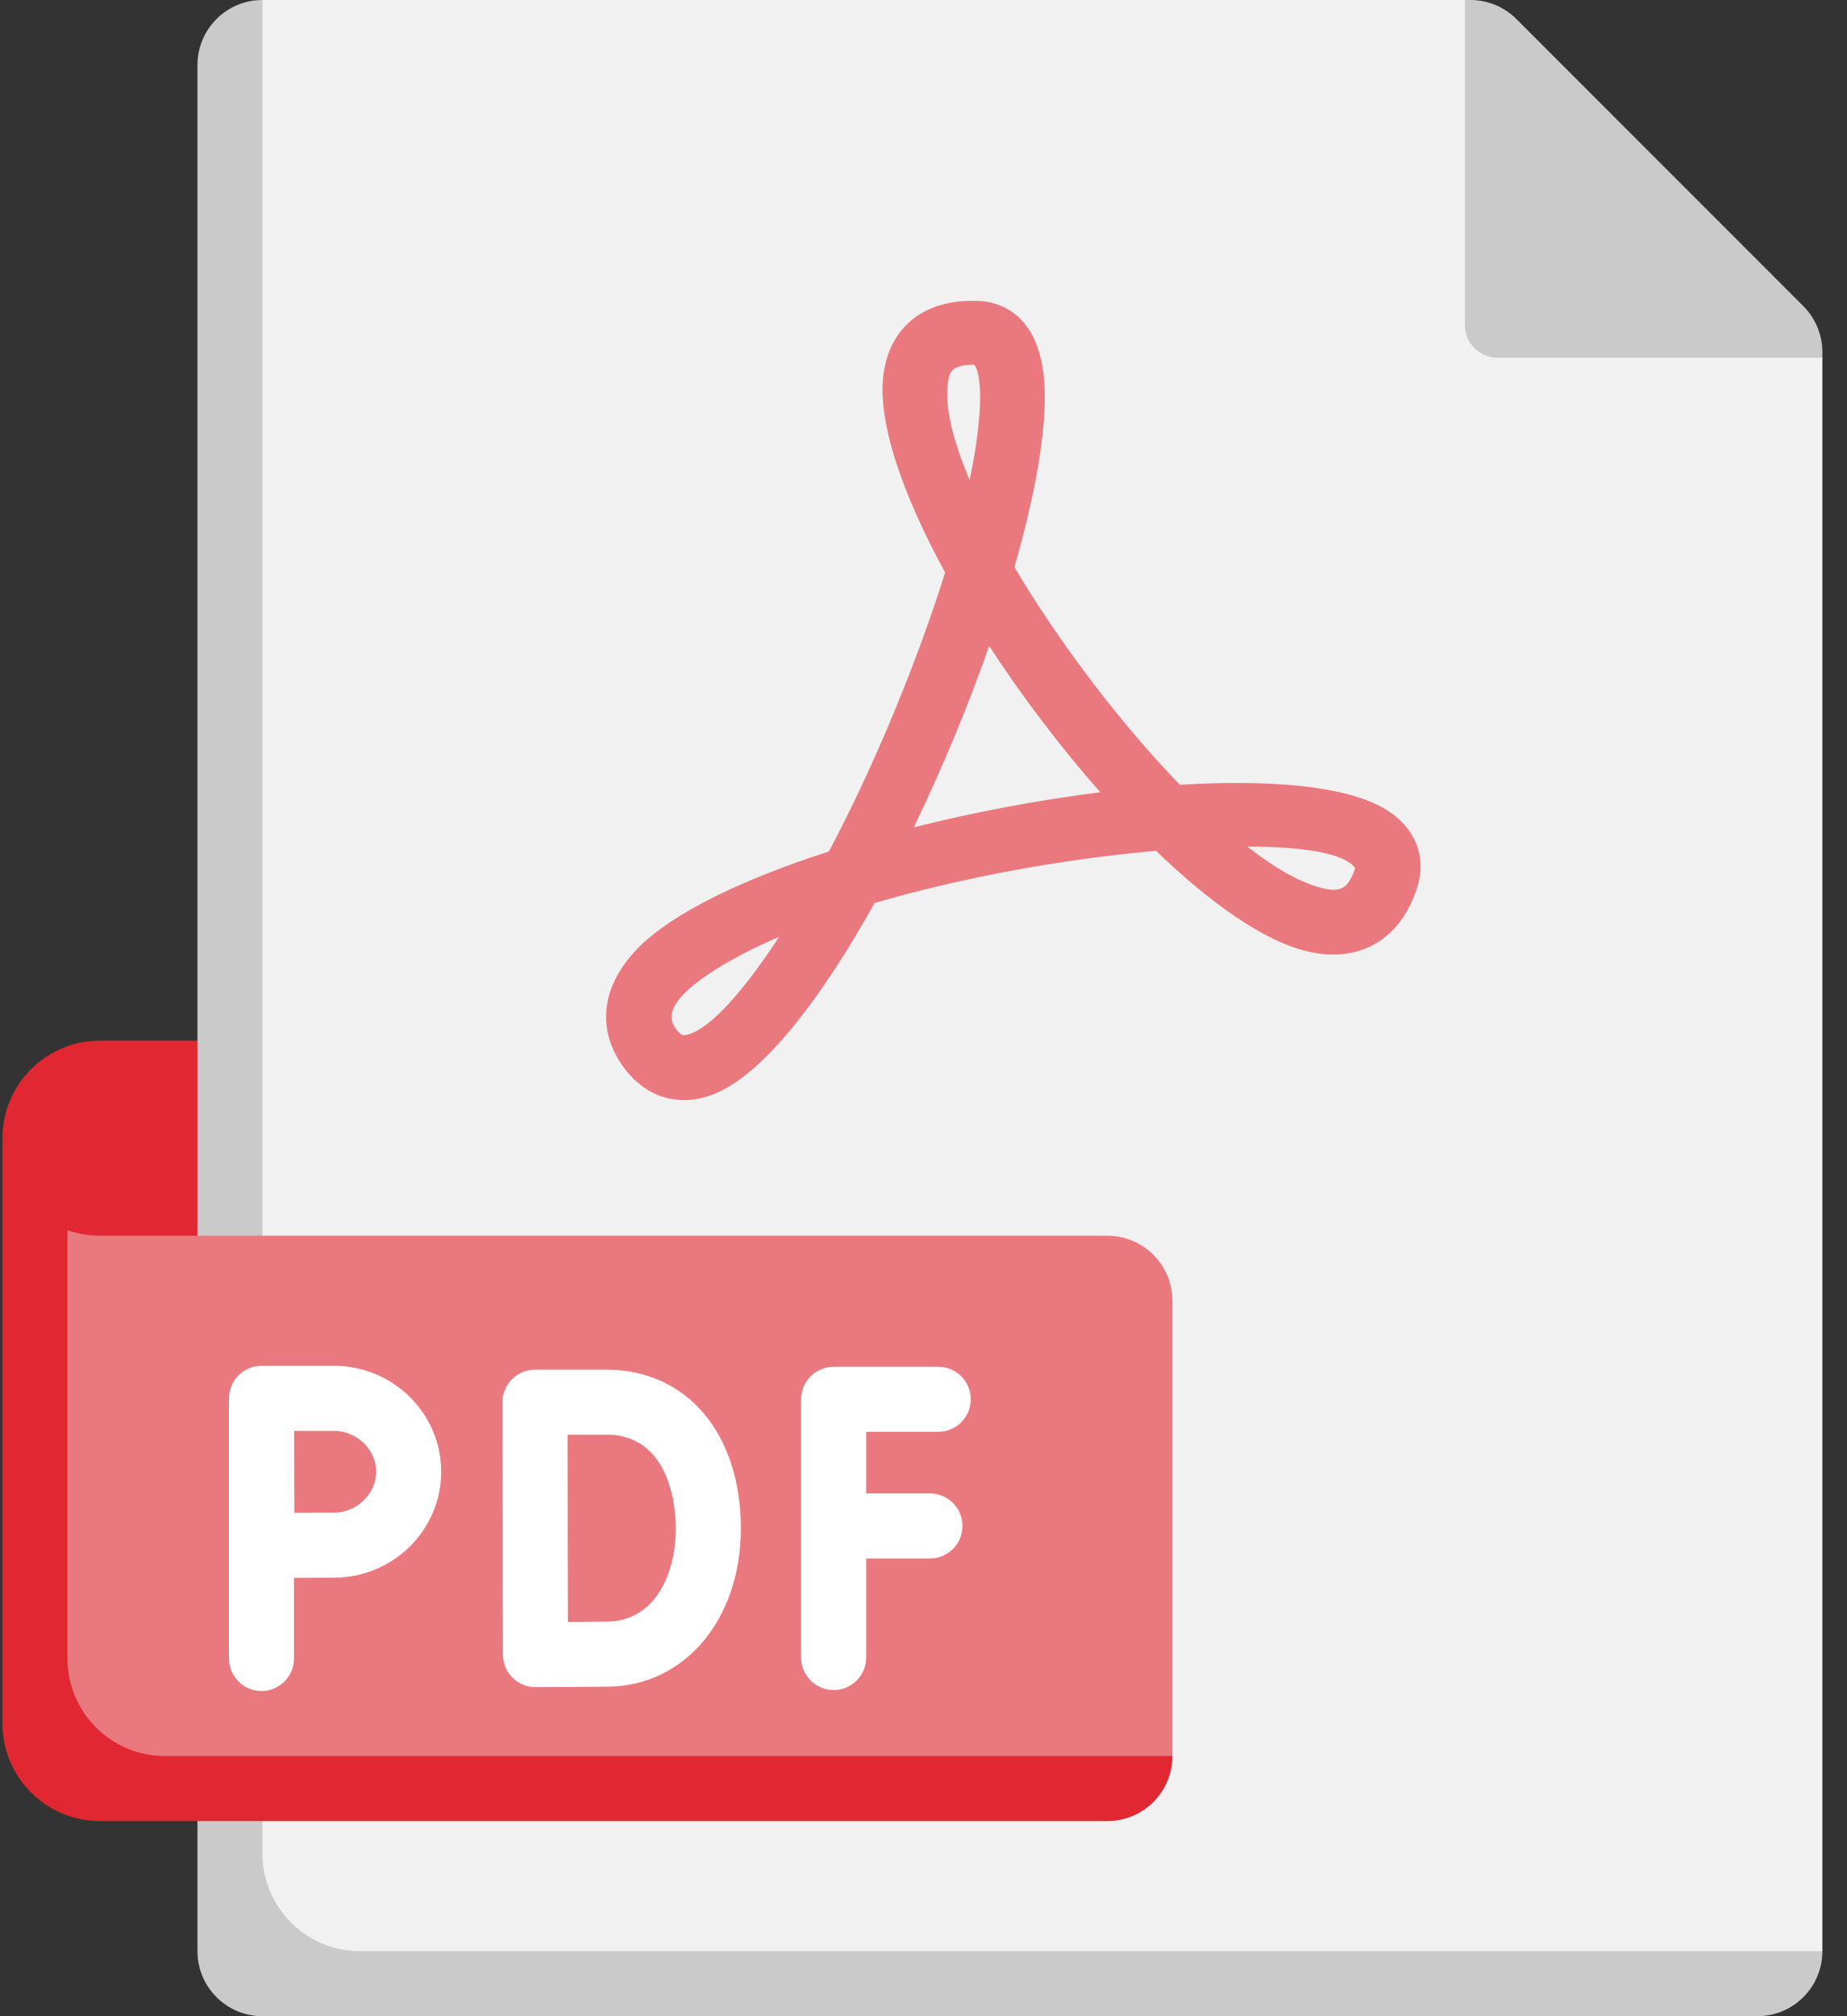 <?xml version="1.0" encoding="UTF-8"?> <svg xmlns="http://www.w3.org/2000/svg" width="55" height="60" viewBox="0 0 55 60" fill="none"><rect x="0" y="0" width="55" height="60" fill="#333333" stroke="none"/><path d="M6.848 38.71H4.912C2.24 38.71 0.073 36.543 0.073 33.871C0.073 32.268 1.373 30.968 2.976 30.968H6.847L6.848 38.71Z" fill="#E12731"></path><path d="M43.622 0H7.815L6.818 1.935V59.062H52.331L54.267 58.065V10.645L43.622 0Z" fill="#F1F1F1"></path><path d="M7.815 55.161V0C6.746 0 5.88 0.866 5.88 1.935V58.065C5.88 59.133 6.746 60 7.815 60H52.331C53.4 60 54.267 59.133 54.267 58.065H10.719C9.115 58.065 7.815 56.765 7.815 55.161ZM54.267 10.479C54.267 9.966 54.063 9.473 53.7 9.11L45.156 0.567C44.793 0.204 44.301 4.69845e-06 43.788 0L43.622 0V9.677C43.622 9.934 43.724 10.18 43.905 10.362C44.087 10.543 44.333 10.645 44.59 10.645H54.267V10.479Z" fill="#CACACA"></path><path d="M32.976 36.774H2.976C2.637 36.774 2.311 36.716 2.008 36.609L1.076 38.164V50.391C1.076 51.994 2.376 53.294 3.979 53.294H32.976L34.912 52.258V38.71C34.912 37.641 34.045 36.774 32.976 36.774Z" fill="#EA797F"></path><path d="M2.009 36.609C0.884 36.209 0.073 35.133 0.073 33.871V51.29C0.073 52.894 1.373 54.193 2.976 54.193H32.976C34.045 54.193 34.912 53.327 34.912 52.258H4.912C3.309 52.258 2.009 50.958 2.009 49.355V36.609Z" fill="#E12731"></path><path d="M27.692 44.443H25.793V42.609H27.94C28.475 42.609 28.907 42.176 28.907 41.641C28.907 41.107 28.474 40.674 27.94 40.674H24.825C24.698 40.674 24.572 40.699 24.454 40.747C24.337 40.796 24.23 40.867 24.14 40.957C24.05 41.047 23.979 41.154 23.931 41.271C23.882 41.388 23.857 41.514 23.857 41.641V49.327C23.857 49.861 24.29 50.294 24.825 50.294C25.36 50.294 25.793 49.861 25.793 49.327V46.379H27.692C28.227 46.379 28.66 45.946 28.66 45.411C28.66 44.877 28.227 44.443 27.692 44.443ZM9.943 40.645H7.787C7.66 40.645 7.534 40.67 7.416 40.719C7.299 40.768 7.192 40.84 7.102 40.93C6.921 41.111 6.82 41.357 6.82 41.613H6.819V49.355C6.819 49.889 7.252 50.323 7.787 50.323C8.322 50.323 8.755 49.889 8.755 49.355V46.955C9.189 46.952 9.666 46.95 9.943 46.95C11.704 46.95 13.138 45.536 13.138 43.798C13.138 42.059 11.704 40.645 9.943 40.645ZM9.943 45.015C9.55 45.015 9.157 45.017 8.764 45.019C8.763 44.572 8.758 42.581 8.758 42.581H9.943C10.626 42.581 11.203 43.138 11.203 43.798C11.203 44.458 10.626 45.015 9.943 45.015ZM18.058 40.76H15.931C15.803 40.76 15.678 40.785 15.56 40.833C15.442 40.882 15.335 40.953 15.246 41.044C15.156 41.134 15.084 41.241 15.036 41.358C14.987 41.476 14.963 41.602 14.963 41.729L14.969 45.475C14.969 46.52 14.978 49.244 14.978 49.244C14.979 49.371 15.004 49.497 15.053 49.614C15.102 49.732 15.174 49.838 15.265 49.928C15.446 50.108 15.691 50.208 15.946 50.208H15.95C15.95 50.208 17.527 50.202 18.137 50.192C20.41 50.152 22.061 48.172 22.061 45.484C22.06 42.658 20.452 40.76 18.058 40.76ZM18.103 48.256C17.826 48.261 17.347 48.265 16.911 48.268C16.908 47.382 16.904 46.114 16.904 45.475L16.901 42.695H18.058C20.026 42.695 20.125 45.018 20.125 45.484C20.125 46.846 19.5 48.232 18.103 48.256Z" fill="white"></path><path d="M20.365 32.738C19.619 32.738 18.944 32.349 18.47 31.616C17.765 30.529 17.95 29.297 18.977 28.236C20.013 27.167 22.133 26.16 24.683 25.338C25.479 23.839 26.289 22.083 27.046 20.142C27.493 18.996 27.854 17.962 28.143 17.037C26.868 14.7 26.11 12.524 26.312 11.111C26.517 9.677 27.588 8.87 29.179 8.958C29.652 8.984 30.779 9.23 31.051 10.966C31.259 12.294 30.91 14.439 30.208 16.878C31.535 19.116 33.354 21.514 35.134 23.354C37.824 23.19 40.103 23.386 41.249 24.078C42.147 24.619 42.5 25.502 42.193 26.439C41.69 27.971 40.475 28.672 38.941 28.315C37.649 28.013 36.048 26.885 34.424 25.319C31.813 25.549 28.74 26.081 26.043 26.874C24.434 29.762 22.694 32.011 21.233 32.569C20.938 32.682 20.647 32.738 20.365 32.738ZM20.093 30.565C20.255 30.813 20.344 30.808 20.385 30.803C21.001 30.741 22.028 29.677 23.2 27.879C22.425 28.211 21.73 28.571 21.146 28.958C19.681 29.928 19.992 30.407 20.093 30.565ZM37.142 25.192C37.969 25.838 38.737 26.28 39.38 26.43C39.882 26.547 40.14 26.487 40.353 25.837C40.068 25.404 38.854 25.196 37.142 25.192ZM29.456 19.224C28.808 21.063 28.059 22.864 27.212 24.619C29.026 24.164 30.938 23.805 32.764 23.577C31.583 22.24 30.442 20.737 29.456 19.224ZM28.99 10.854C28.303 10.854 28.267 11.112 28.227 11.384C28.126 12.099 28.378 13.116 28.874 14.288C29.311 12.199 29.223 11.094 29.01 10.854H28.99Z" fill="#EA797F"></path></svg> 